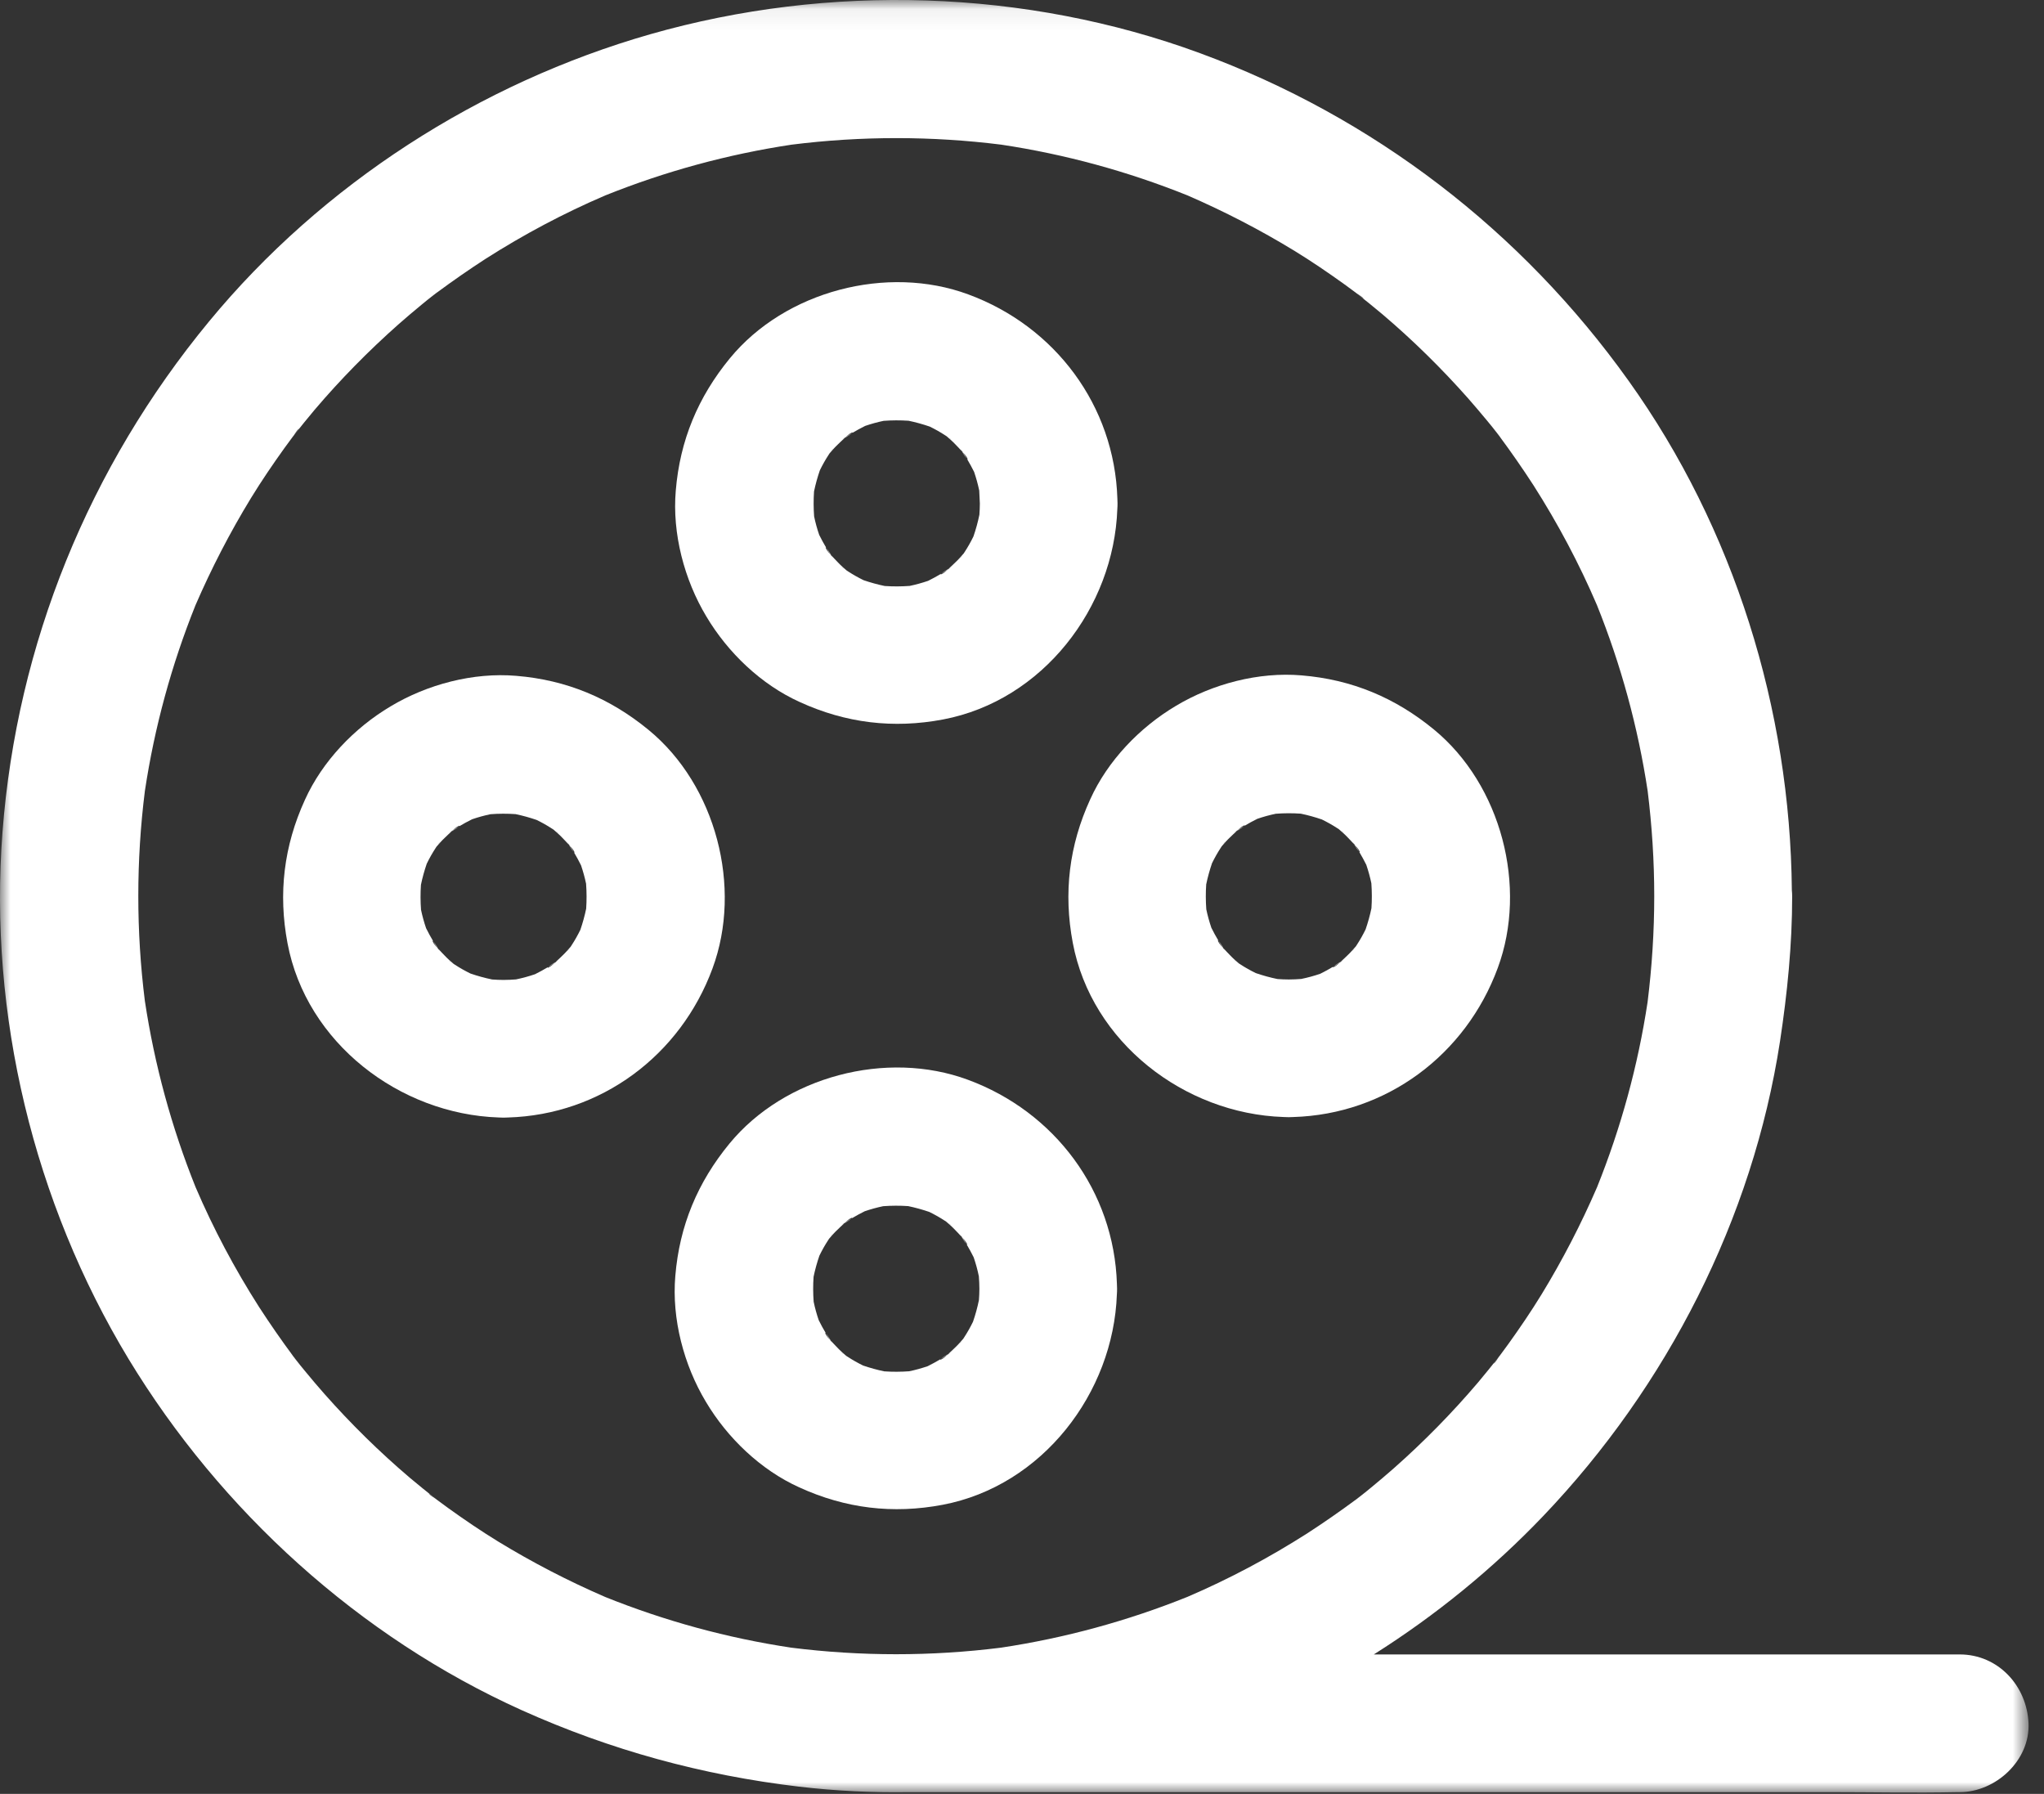 <?xml version="1.0" encoding="UTF-8"?>
<svg width="98px" height="86px" viewBox="0 0 98 86" version="1.1" xmlns="http://www.w3.org/2000/svg" xmlns:xlink="http://www.w3.org/1999/xlink">
    <rect x="0" y="0" width="98" height="86" fill="#333333" stroke="none"/>
    <!-- Generator: Sketch 53 (72520) - https://sketchapp.com -->
    <title>Group 52</title>
    <desc>Created with Sketch.</desc>
    <defs>
        <polygon id="path-1" points="0 0.065 97.261 0.065 97.261 86 0 86"></polygon>
    </defs>
    <g id="Page-1" stroke="none" stroke-width="1" fill="none" fill-rule="evenodd">
        <g id="Partner" transform="translate(-662, -1723)">
            <g id="Group-52" transform="translate(662, 1722)">
                <path d="M46.043,27.756 C46.04,27.756 46.083,27.702 46.138,27.633 C46.095,27.698 46.053,27.756 46.043,27.756 L46.043,27.756 Z M45.812,27.954 C45.705,28.061 45.593,28.163 45.483,28.263 C45.523,28.239 45.566,28.213 45.614,28.185 C45.554,28.219 45.494,28.267 45.429,28.312 C45.399,28.339 45.368,28.367 45.339,28.394 C45.209,28.511 45.041,28.58 45.123,28.505 C44.919,28.627 44.71,28.741 44.499,28.846 C44.207,28.945 43.913,29.027 43.614,29.089 C43.214,29.118 42.817,29.12 42.418,29.093 C42.075,29.022 41.738,28.928 41.405,28.815 C41.149,28.689 40.901,28.551 40.663,28.394 C40.654,28.388 40.627,28.371 40.594,28.35 C40.449,28.225 40.301,28.097 40.168,27.954 C40.061,27.847 39.96,27.735 39.859,27.625 C39.883,27.665 39.909,27.708 39.937,27.756 C39.903,27.696 39.855,27.636 39.81,27.571 C39.783,27.541 39.755,27.51 39.728,27.481 C39.611,27.351 39.542,27.183 39.617,27.265 C39.495,27.061 39.381,26.853 39.276,26.641 C39.176,26.349 39.095,26.055 39.033,25.756 C39.004,25.356 39.002,24.959 39.029,24.559 C39.1,24.217 39.194,23.88 39.308,23.547 C39.433,23.292 39.571,23.044 39.728,22.805 C39.734,22.796 39.751,22.769 39.772,22.736 C39.897,22.591 40.025,22.444 40.168,22.31 C40.275,22.203 40.387,22.101 40.497,22.001 C40.457,22.025 40.414,22.051 40.366,22.079 C40.426,22.045 40.486,21.997 40.551,21.952 C40.581,21.924 40.612,21.897 40.641,21.87 C40.771,21.754 40.939,21.684 40.857,21.759 C41.061,21.637 41.27,21.523 41.481,21.418 C41.773,21.319 42.067,21.237 42.366,21.175 C42.766,21.146 43.163,21.144 43.563,21.171 C43.905,21.242 44.242,21.336 44.575,21.45 C44.831,21.575 45.079,21.713 45.317,21.87 C45.326,21.876 45.353,21.893 45.386,21.914 C45.531,22.04 45.679,22.168 45.812,22.31 C45.919,22.417 46.021,22.529 46.121,22.639 C46.097,22.599 46.071,22.556 46.043,22.508 C46.078,22.568 46.125,22.628 46.17,22.694 C46.198,22.723 46.225,22.754 46.252,22.783 C46.369,22.913 46.438,23.081 46.363,22.999 C46.485,23.203 46.599,23.412 46.704,23.623 C46.804,23.917 46.886,24.214 46.949,24.515 C46.963,24.724 46.971,24.929 46.979,25.138 C46.979,25.318 46.97,25.498 46.957,25.677 C46.885,26.029 46.79,26.375 46.672,26.717 C46.547,26.973 46.409,27.221 46.252,27.459 C46.246,27.468 46.229,27.495 46.208,27.528 C46.083,27.673 45.955,27.821 45.812,27.954 L45.812,27.954 Z M40.366,28.185 C40.366,28.182 40.42,28.225 40.489,28.28 C40.424,28.237 40.366,28.195 40.366,28.185 L40.366,28.185 Z M39.937,22.508 C39.94,22.508 39.897,22.562 39.842,22.631 C39.885,22.566 39.927,22.508 39.937,22.508 L39.937,22.508 Z M45.614,22.079 C45.614,22.082 45.56,22.039 45.491,21.984 C45.556,22.027 45.614,22.069 45.614,22.079 L45.614,22.079 Z M53.58,25.132 L53.58,25.127 C53.581,25.053 53.578,24.979 53.573,24.905 C53.435,20.451 50.592,16.65 46.428,15.115 C42.533,13.673 37.648,14.95 34.997,18.173 C33.468,20.033 32.599,22.112 32.4,24.521 C32.224,26.579 32.808,28.79 33.864,30.551 C34.898,32.289 36.493,33.818 38.342,34.654 C40.553,35.667 42.831,35.942 45.218,35.491 C49.991,34.584 53.405,30.137 53.571,25.395 C53.577,25.31 53.581,25.225 53.58,25.138 L53.58,25.132 Z" id="Fill-1" fill="#FFFFFF"></path>
                <path d="M39.772,27.515 C39.784,27.535 39.797,27.552 39.81,27.572 L39.859,27.625 C39.732,27.415 39.656,27.308 39.617,27.265 C39.668,27.349 39.719,27.433 39.772,27.515" id="Fill-3" fill="#FFFFFF"></path>
                <path d="M40.608,21.914 C40.588,21.926 40.57,21.939 40.551,21.952 C40.533,21.968 40.515,21.985 40.497,22.001 C40.708,21.874 40.816,21.798 40.858,21.759 C40.774,21.81 40.69,21.861 40.608,21.914" id="Fill-5" fill="#FFFFFF"></path>
                <path d="M46.208,22.751 C46.196,22.731 46.183,22.713 46.17,22.694 L46.121,22.64 C46.248,22.851 46.324,22.958 46.363,23 C46.312,22.917 46.261,22.833 46.208,22.751" id="Fill-7" fill="#FFFFFF"></path>
                <path d="M45.372,28.351 C45.392,28.339 45.41,28.326 45.429,28.313 C45.447,28.297 45.465,28.28 45.483,28.264 C45.272,28.391 45.164,28.467 45.122,28.506 C45.206,28.455 45.29,28.404 45.372,28.351" id="Fill-9" fill="#FFFFFF"></path>
                <path d="M46.021,65.406 C46.018,65.406 46.061,65.352 46.116,65.283 C46.073,65.348 46.031,65.406 46.021,65.406 L46.021,65.406 Z M45.79,65.604 C45.683,65.711 45.571,65.813 45.461,65.913 C45.501,65.888 45.544,65.863 45.592,65.835 C45.532,65.869 45.472,65.917 45.407,65.962 C45.377,65.989 45.346,66.017 45.317,66.044 C45.187,66.16 45.019,66.23 45.101,66.155 C44.897,66.277 44.688,66.391 44.477,66.496 C44.185,66.595 43.891,66.677 43.592,66.739 C43.192,66.768 42.795,66.77 42.396,66.743 C42.053,66.672 41.716,66.578 41.383,66.465 C41.127,66.339 40.879,66.201 40.641,66.044 C40.632,66.038 40.605,66.021 40.572,66 C40.427,65.874 40.279,65.746 40.146,65.604 C40.039,65.497 39.938,65.385 39.837,65.275 C39.861,65.315 39.887,65.358 39.915,65.406 C39.88,65.346 39.833,65.286 39.788,65.22 C39.76,65.191 39.733,65.16 39.706,65.131 C39.589,65.001 39.52,64.833 39.595,64.915 C39.473,64.711 39.359,64.503 39.254,64.29 C39.154,63.999 39.073,63.704 39.011,63.406 C38.981,63.006 38.98,62.609 39.007,62.209 C39.078,61.867 39.172,61.53 39.286,61.197 C39.411,60.941 39.549,60.694 39.706,60.455 C39.712,60.446 39.729,60.419 39.75,60.386 C39.875,60.241 40.003,60.094 40.146,59.96 C40.253,59.853 40.365,59.751 40.475,59.651 C40.435,59.675 40.392,59.701 40.344,59.729 C40.404,59.695 40.464,59.647 40.529,59.602 C40.559,59.574 40.59,59.547 40.619,59.52 C40.749,59.404 40.917,59.334 40.835,59.409 C41.039,59.286 41.248,59.173 41.459,59.068 C41.751,58.969 42.045,58.887 42.344,58.825 C42.744,58.796 43.141,58.794 43.541,58.821 C43.883,58.892 44.22,58.986 44.553,59.099 C44.809,59.225 45.057,59.363 45.295,59.52 C45.304,59.526 45.331,59.543 45.364,59.564 C45.509,59.689 45.657,59.818 45.79,59.96 C45.897,60.067 45.999,60.178 46.099,60.289 C46.075,60.249 46.049,60.206 46.021,60.158 C46.055,60.218 46.103,60.278 46.148,60.344 C46.175,60.373 46.203,60.404 46.23,60.433 C46.347,60.563 46.416,60.731 46.341,60.649 C46.463,60.853 46.577,61.061 46.682,61.273 C46.785,61.573 46.868,61.877 46.931,62.185 C46.946,62.385 46.957,62.587 46.957,62.787 C46.957,62.968 46.948,63.148 46.935,63.327 C46.863,63.679 46.768,64.025 46.65,64.367 C46.525,64.622 46.387,64.87 46.23,65.109 C46.224,65.118 46.207,65.145 46.186,65.178 C46.061,65.323 45.933,65.47 45.79,65.604 L45.79,65.604 Z M40.344,65.835 C40.344,65.832 40.398,65.875 40.467,65.93 C40.402,65.887 40.344,65.845 40.344,65.835 L40.344,65.835 Z M39.915,60.158 C39.918,60.158 39.875,60.212 39.819,60.281 C39.863,60.216 39.905,60.158 39.915,60.158 L39.915,60.158 Z M45.592,59.729 C45.592,59.732 45.538,59.689 45.469,59.634 C45.534,59.677 45.592,59.719 45.592,59.729 L45.592,59.729 Z M53.558,62.782 L53.558,62.777 C53.559,62.702 53.556,62.629 53.551,62.555 C53.413,58.1 50.57,54.3 46.406,52.764 C42.511,51.323 37.626,52.599 34.975,55.823 C33.446,57.682 32.577,59.762 32.378,62.171 C32.202,64.229 32.786,66.44 33.842,68.2 C34.876,69.939 36.471,71.468 38.319,72.304 C40.531,73.317 42.809,73.592 45.196,73.14 C49.969,72.234 53.383,67.786 53.549,63.045 C53.555,62.96 53.559,62.875 53.558,62.787 L53.558,62.782 Z" id="Fill-11" fill="#FFFFFF"></path>
                <path d="M46.186,60.4 C46.174,60.38 46.161,60.362 46.148,60.343 L46.099,60.289 C46.226,60.5 46.302,60.607 46.341,60.649 C46.29,60.566 46.239,60.482 46.186,60.4" id="Fill-13" fill="#FFFFFF"></path>
                <path d="M39.75,65.164 C39.762,65.184 39.775,65.202 39.788,65.221 L39.837,65.275 C39.71,65.064 39.634,64.957 39.595,64.915 C39.646,64.998 39.697,65.082 39.75,65.164" id="Fill-15" fill="#FFFFFF"></path>
                <path d="M45.35,66 C45.37,65.988 45.388,65.975 45.407,65.962 C45.425,65.946 45.443,65.929 45.461,65.913 C45.25,66.04 45.142,66.116 45.1,66.154 C45.184,66.104 45.268,66.053 45.35,66" id="Fill-17" fill="#FFFFFF"></path>
                <path d="M40.586,59.564 C40.566,59.576 40.548,59.589 40.529,59.602 C40.511,59.618 40.493,59.635 40.475,59.651 C40.686,59.524 40.794,59.448 40.836,59.41 C40.752,59.46 40.668,59.511 40.586,59.564" id="Fill-19" fill="#FFFFFF"></path>
                <path d="M21.519,47.043 C21.519,47.04 21.573,47.083 21.642,47.138 C21.577,47.095 21.519,47.053 21.519,47.043 M27.196,46.614 C27.193,46.614 27.236,46.56 27.291,46.491 C27.248,46.556 27.206,46.614 27.196,46.614 M20.429,45.499 C20.33,45.207 20.248,44.913 20.186,44.614 C20.157,44.214 20.155,43.817 20.182,43.418 C20.253,43.075 20.347,42.738 20.461,42.405 C20.586,42.149 20.725,41.901 20.881,41.663 C20.887,41.654 20.904,41.627 20.925,41.594 C21.051,41.449 21.179,41.301 21.321,41.168 C21.428,41.061 21.54,40.96 21.65,40.859 C21.61,40.883 21.567,40.909 21.519,40.937 C21.579,40.902 21.64,40.855 21.705,40.81 C21.734,40.782 21.765,40.755 21.794,40.728 C21.924,40.611 22.092,40.542 22.01,40.617 C22.214,40.495 22.423,40.38 22.635,40.276 C22.926,40.176 23.221,40.095 23.519,40.033 C23.919,40.003 24.316,40.002 24.716,40.029 C25.059,40.1 25.395,40.194 25.728,40.308 C25.984,40.433 26.232,40.571 26.47,40.728 C26.479,40.734 26.506,40.751 26.539,40.772 C26.684,40.897 26.831,41.025 26.965,41.168 C27.072,41.275 27.174,41.387 27.274,41.497 C27.25,41.457 27.224,41.414 27.196,41.366 C27.23,41.426 27.278,41.486 27.324,41.551 C27.351,41.581 27.378,41.612 27.405,41.641 C27.522,41.771 27.591,41.939 27.516,41.857 C27.639,42.061 27.752,42.27 27.857,42.481 C27.956,42.773 28.038,43.067 28.1,43.366 C28.129,43.766 28.131,44.163 28.104,44.563 C28.033,44.905 27.939,45.242 27.826,45.575 C27.7,45.831 27.562,46.079 27.405,46.317 C27.399,46.326 27.382,46.353 27.361,46.386 C27.236,46.531 27.108,46.678 26.965,46.812 C26.858,46.919 26.747,47.021 26.636,47.121 C26.676,47.097 26.72,47.071 26.767,47.043 C26.707,47.077 26.647,47.125 26.582,47.17 C26.552,47.197 26.521,47.225 26.492,47.252 C26.362,47.369 26.194,47.438 26.276,47.362 C26.072,47.485 25.864,47.599 25.652,47.704 C25.351,47.807 25.047,47.89 24.739,47.953 C24.543,47.968 24.348,47.978 24.149,47.978 C24.147,47.978 24.145,47.979 24.143,47.979 C24.142,47.979 24.14,47.978 24.138,47.978 C23.957,47.978 23.777,47.97 23.598,47.957 C23.246,47.885 22.9,47.789 22.558,47.672 C22.303,47.547 22.055,47.409 21.816,47.252 C21.807,47.246 21.781,47.229 21.748,47.208 C21.602,47.083 21.455,46.955 21.321,46.812 C21.214,46.705 21.113,46.593 21.012,46.483 C21.037,46.523 21.062,46.566 21.09,46.614 C21.056,46.554 21.008,46.494 20.963,46.429 C20.936,46.398 20.908,46.368 20.881,46.339 C20.765,46.209 20.695,46.041 20.77,46.123 C20.648,45.919 20.534,45.71 20.429,45.499 M21.09,41.366 C21.093,41.366 21.05,41.419 20.995,41.488 C21.038,41.424 21.08,41.366 21.09,41.366 M26.767,40.937 C26.767,40.94 26.713,40.897 26.644,40.841 C26.709,40.885 26.767,40.927 26.767,40.937 M31.102,35.997 C29.243,34.468 27.164,33.598 24.754,33.4 C22.696,33.224 20.485,33.807 18.725,34.864 C16.986,35.898 15.457,37.493 14.621,39.341 C13.609,41.553 13.333,43.831 13.785,46.218 C14.684,50.994 19.153,54.413 23.91,54.572 C23.985,54.577 24.061,54.58 24.138,54.58 C24.209,54.581 24.28,54.578 24.352,54.573 C28.814,54.443 32.623,51.598 34.161,47.428 C35.602,43.533 34.326,38.648 31.102,35.997" id="Fill-21" fill="#FFFFFF"></path>
                <path d="M26.525,47.208 C26.544,47.196 26.563,47.183 26.582,47.17 C26.6,47.154 26.617,47.137 26.636,47.121 C26.425,47.248 26.317,47.324 26.275,47.362 C26.359,47.312 26.443,47.261 26.525,47.208" id="Fill-23" fill="#FFFFFF"></path>
                <path d="M20.963,46.429 C20.98,46.447 20.996,46.465 21.012,46.483 C20.885,46.272 20.809,46.165 20.771,46.123 C20.821,46.207 20.872,46.29 20.925,46.372 C20.937,46.391 20.95,46.41 20.963,46.429" id="Fill-25" fill="#FFFFFF"></path>
                <path d="M21.761,40.772 C21.741,40.784 21.723,40.797 21.704,40.81 C21.686,40.826 21.668,40.843 21.65,40.859 C21.861,40.732 21.969,40.656 22.01,40.617 C21.927,40.668 21.843,40.719 21.761,40.772" id="Fill-27" fill="#FFFFFF"></path>
                <path d="M27.361,41.608 C27.349,41.588 27.336,41.57 27.323,41.551 L27.274,41.497 C27.401,41.708 27.477,41.816 27.515,41.857 C27.465,41.774 27.414,41.69 27.361,41.608" id="Fill-29" fill="#FFFFFF"></path>
                <path d="M59.169,47.021 C59.169,47.018 59.223,47.061 59.292,47.116 C59.227,47.073 59.169,47.031 59.169,47.021 M64.846,46.592 C64.843,46.592 64.886,46.538 64.941,46.469 C64.898,46.534 64.856,46.592 64.846,46.592 M58.079,45.477 C57.98,45.185 57.898,44.89 57.836,44.592 C57.807,44.192 57.805,43.795 57.832,43.396 C57.903,43.053 57.997,42.716 58.11,42.383 C58.236,42.127 58.374,41.879 58.531,41.641 C58.537,41.632 58.554,41.605 58.575,41.572 C58.7,41.427 58.828,41.279 58.971,41.146 C59.078,41.039 59.19,40.938 59.3,40.837 C59.26,40.861 59.216,40.887 59.169,40.915 C59.229,40.88 59.289,40.833 59.354,40.788 C59.384,40.76 59.415,40.733 59.444,40.706 C59.574,40.589 59.742,40.52 59.66,40.595 C59.864,40.473 60.072,40.358 60.284,40.254 C60.576,40.154 60.87,40.073 61.169,40.011 C61.569,39.981 61.966,39.98 62.365,40.007 C62.708,40.078 63.045,40.172 63.378,40.286 C63.633,40.411 63.881,40.549 64.12,40.706 C64.129,40.712 64.155,40.729 64.189,40.75 C64.334,40.875 64.481,41.003 64.615,41.146 C64.722,41.253 64.823,41.365 64.924,41.475 C64.899,41.435 64.874,41.392 64.846,41.344 C64.88,41.404 64.928,41.464 64.973,41.529 C65.001,41.559 65.028,41.59 65.055,41.619 C65.171,41.749 65.241,41.917 65.166,41.835 C65.288,42.039 65.402,42.248 65.507,42.459 C65.606,42.751 65.688,43.045 65.75,43.344 C65.779,43.744 65.781,44.141 65.754,44.541 C65.683,44.883 65.589,45.22 65.475,45.553 C65.35,45.809 65.211,46.057 65.055,46.295 C65.049,46.304 65.032,46.331 65.011,46.364 C64.885,46.509 64.757,46.656 64.615,46.79 C64.508,46.897 64.396,46.999 64.286,47.099 C64.326,47.075 64.369,47.049 64.417,47.021 C64.357,47.055 64.296,47.103 64.231,47.148 C64.202,47.175 64.171,47.203 64.142,47.23 C64.012,47.346 63.843,47.416 63.925,47.34 C63.722,47.463 63.513,47.577 63.301,47.682 C63.001,47.785 62.697,47.868 62.388,47.931 C62.192,47.946 61.998,47.956 61.798,47.956 C61.796,47.956 61.794,47.957 61.793,47.957 C61.791,47.957 61.789,47.956 61.787,47.956 C61.607,47.956 61.426,47.948 61.248,47.935 C60.896,47.863 60.55,47.767 60.208,47.65 C59.952,47.525 59.704,47.387 59.466,47.23 C59.457,47.224 59.43,47.207 59.397,47.186 C59.252,47.061 59.105,46.933 58.971,46.79 C58.863,46.683 58.762,46.571 58.662,46.461 C58.686,46.501 58.712,46.544 58.74,46.592 C58.706,46.532 58.658,46.472 58.612,46.407 C58.586,46.376 58.558,46.346 58.531,46.317 C58.414,46.187 58.345,46.019 58.42,46.101 C58.297,45.897 58.184,45.688 58.079,45.477 M58.74,41.344 C58.743,41.344 58.7,41.397 58.645,41.466 C58.688,41.402 58.73,41.344 58.74,41.344 M64.417,40.915 C64.417,40.918 64.363,40.875 64.294,40.819 C64.359,40.863 64.417,40.905 64.417,40.915 M68.752,35.975 C66.892,34.446 64.813,33.576 62.403,33.378 C60.346,33.202 58.135,33.785 56.374,34.842 C54.636,35.876 53.107,37.471 52.271,39.319 C51.258,41.531 50.983,43.809 51.434,46.196 C52.332,50.976 56.79,54.392 61.539,54.55 C61.621,54.555 61.703,54.559 61.787,54.558 C61.859,54.559 61.93,54.556 62.001,54.551 C66.464,54.421 70.273,51.575 71.81,47.406 C73.252,43.511 71.975,38.626 68.752,35.975" id="Fill-31" fill="#FFFFFF"></path>
                <path d="M64.175,47.186 C64.195,47.174 64.213,47.161 64.232,47.148 L64.286,47.099 C64.075,47.226 63.967,47.302 63.925,47.34 C64.009,47.29 64.093,47.239 64.175,47.186" id="Fill-33" fill="#FFFFFF"></path>
                <path d="M59.41,40.75 C59.392,40.762 59.373,40.775 59.353,40.788 C59.336,40.804 59.319,40.821 59.3,40.837 C59.511,40.71 59.618,40.634 59.66,40.595 C59.577,40.646 59.492,40.697 59.41,40.75" id="Fill-35" fill="#FFFFFF"></path>
                <path d="M65.011,41.586 C64.999,41.566 64.986,41.548 64.973,41.529 C64.957,41.511 64.94,41.493 64.924,41.475 C65.051,41.686 65.127,41.794 65.166,41.835 C65.115,41.752 65.064,41.668 65.011,41.586" id="Fill-37" fill="#FFFFFF"></path>
                <path d="M58.612,46.407 C58.629,46.425 58.645,46.443 58.662,46.461 C58.534,46.25 58.458,46.143 58.42,46.101 C58.47,46.185 58.521,46.268 58.574,46.35 C58.587,46.369 58.599,46.388 58.612,46.407" id="Fill-39" fill="#FFFFFF"></path>
                <path d="M20.927,15.043 C20.919,15.049 20.911,15.054 20.904,15.06 C20.711,15.21 20.135,15.67 20.927,15.043" id="Fill-41" fill="#FFFFFF"></path>
                <path d="M71.893,21.916 C71.887,21.908 71.881,21.9 71.876,21.893 C71.726,21.7 71.266,21.125 71.893,21.916" id="Fill-43" fill="#FFFFFF"></path>
                <path d="M14.053,66.01 C14.059,66.018 14.065,66.026 14.07,66.033 C14.22,66.226 14.681,66.802 14.053,66.01" id="Fill-45" fill="#FFFFFF"></path>
                <path d="M65.02,72.883 C65.028,72.877 65.036,72.872 65.043,72.866 C65.236,72.716 65.811,72.256 65.02,72.883" id="Fill-47" fill="#FFFFFF"></path>
                <g id="Group-51" transform="translate(0, 0.935)">
                    <mask id="mask-2" fill="white">
                        <use xlink:href="#path-1"></use>
                    </mask>
                    <g id="Clip-50"></g>
                    <path d="M37.933,79.054 C34.873,78.594 31.885,77.777 29.02,76.626 C27.249,75.86 25.53,74.971 23.884,73.966 C23.059,73.46 22.267,72.921 21.486,72.36 C21.301,72.226 21.124,72.092 20.94,71.958 C20.927,71.948 20.911,71.935 20.891,71.919 C20.474,71.589 20.066,71.259 19.659,70.918 C18.196,69.675 16.821,68.322 15.556,66.891 C15.236,66.528 14.928,66.165 14.621,65.791 C14.466,65.604 14.312,65.417 14.169,65.23 C14.114,65.153 14.048,65.076 13.993,64.999 C14.014,65.026 14.034,65.051 14.053,65.075 C13.487,64.312 12.943,63.528 12.42,62.721 C11.253,60.892 10.234,58.978 9.379,56.982 C8.225,54.109 7.406,51.105 6.945,48.045 C6.526,44.708 6.527,41.325 6.946,37.987 C7.407,34.928 8.224,31.939 9.374,29.075 C10.141,27.304 11.03,25.585 12.035,23.939 C12.541,23.114 13.08,22.322 13.641,21.54 C13.775,21.355 13.909,21.179 14.042,20.995 C14.053,20.981 14.066,20.966 14.081,20.946 C14.411,20.528 14.741,20.121 15.082,19.714 C16.326,18.251 17.679,16.876 19.109,15.61 C19.472,15.291 19.835,14.983 20.209,14.675 C20.396,14.521 20.583,14.367 20.77,14.224 C20.848,14.169 20.925,14.103 21.001,14.048 C20.975,14.069 20.95,14.089 20.926,14.108 C21.689,13.542 22.473,12.997 23.279,12.475 C25.109,11.308 27.023,10.289 29.019,9.434 C31.891,8.28 34.895,7.461 37.955,7 C41.293,6.581 44.676,6.582 48.014,7.001 C51.073,7.462 54.061,8.279 56.926,9.429 C58.697,10.196 60.416,11.085 62.062,12.089 C62.887,12.596 63.679,13.135 64.46,13.696 C64.645,13.83 64.822,13.963 65.005,14.097 C65.019,14.108 65.035,14.12 65.054,14.136 C65.473,14.466 65.879,14.796 66.287,15.137 C67.75,16.38 69.125,17.734 70.391,19.164 C70.709,19.527 71.017,19.89 71.326,20.264 C71.479,20.451 71.634,20.638 71.777,20.825 C71.831,20.902 71.898,20.979 71.953,21.056 C71.932,21.03 71.912,21.005 71.893,20.981 C72.459,21.744 73.003,22.528 73.526,23.334 C74.692,25.164 75.712,27.077 76.566,29.074 C77.718,31.937 78.535,34.931 78.997,37.981 C79.204,39.649 79.313,41.343 79.313,43.028 C79.313,44.72 79.203,46.421 78.994,48.105 C78.533,51.152 77.717,54.127 76.571,56.98 C75.805,58.752 74.916,60.471 73.911,62.117 C73.405,62.942 72.866,63.734 72.305,64.515 C72.171,64.7 72.037,64.876 71.904,65.06 C71.892,65.074 71.88,65.09 71.865,65.109 C71.535,65.527 71.204,65.934 70.864,66.341 C69.62,67.804 68.267,69.18 66.837,70.445 C66.474,70.764 66.111,71.072 65.736,71.38 C65.549,71.534 65.362,71.688 65.175,71.831 C65.099,71.887 65.021,71.952 64.944,72.008 C64.971,71.987 64.996,71.967 65.02,71.948 C64.257,72.513 63.473,73.058 62.667,73.581 C60.837,74.747 58.923,75.766 56.927,76.621 C54.054,77.776 51.05,78.595 47.99,79.055 C44.653,79.474 41.27,79.474 37.933,79.054 M20.561,71.666 C20.556,71.66 20.755,71.816 20.887,71.919 C20.786,71.845 20.624,71.761 20.561,71.666 M14.334,20.616 C14.34,20.61 14.184,20.81 14.082,20.941 C14.156,20.84 14.24,20.679 14.334,20.616 M65.384,14.389 C65.39,14.395 65.191,14.239 65.059,14.136 C65.16,14.211 65.322,14.295 65.384,14.389 M71.612,65.439 C71.606,65.445 71.762,65.246 71.864,65.114 C71.79,65.215 71.706,65.376 71.612,65.439 M97.258,82.679 C97.181,80.886 95.806,79.379 93.957,79.379 L88.874,79.379 L76.683,79.379 L65.868,79.379 C68.84,77.503 71.582,75.267 73.999,72.734 C79.929,66.517 84.033,58.497 85.342,49.992 C85.694,47.681 85.926,45.36 85.926,43.028 C85.926,42.932 85.92,42.837 85.911,42.743 C85.832,34.069 83.141,25.391 78.081,18.317 C72.943,11.121 65.847,5.675 57.54,2.616 C49.178,-0.464 39.738,-0.739 31.189,1.703 C22.993,4.047 15.456,8.888 10.021,15.478 C4.267,22.454 0.812,30.925 0.12,39.947 C-0.552,48.705 1.616,57.694 6.16,65.208 C10.582,72.503 17.228,78.543 25.017,82.053 C29.275,83.967 33.665,85.166 38.297,85.716 C40.049,85.923 41.811,86.007 43.573,85.98 L48.045,85.98 L60.235,85.98 L74.934,85.98 L87.686,85.98 C89.743,85.98 91.811,86.024 93.869,85.98 L93.957,85.98 C95.684,85.98 97.335,84.462 97.258,82.679" id="Fill-49" fill="#FFFFFF" mask="url(#mask-2)"></path>
                </g>
            </g>
        </g>
    </g>
</svg>